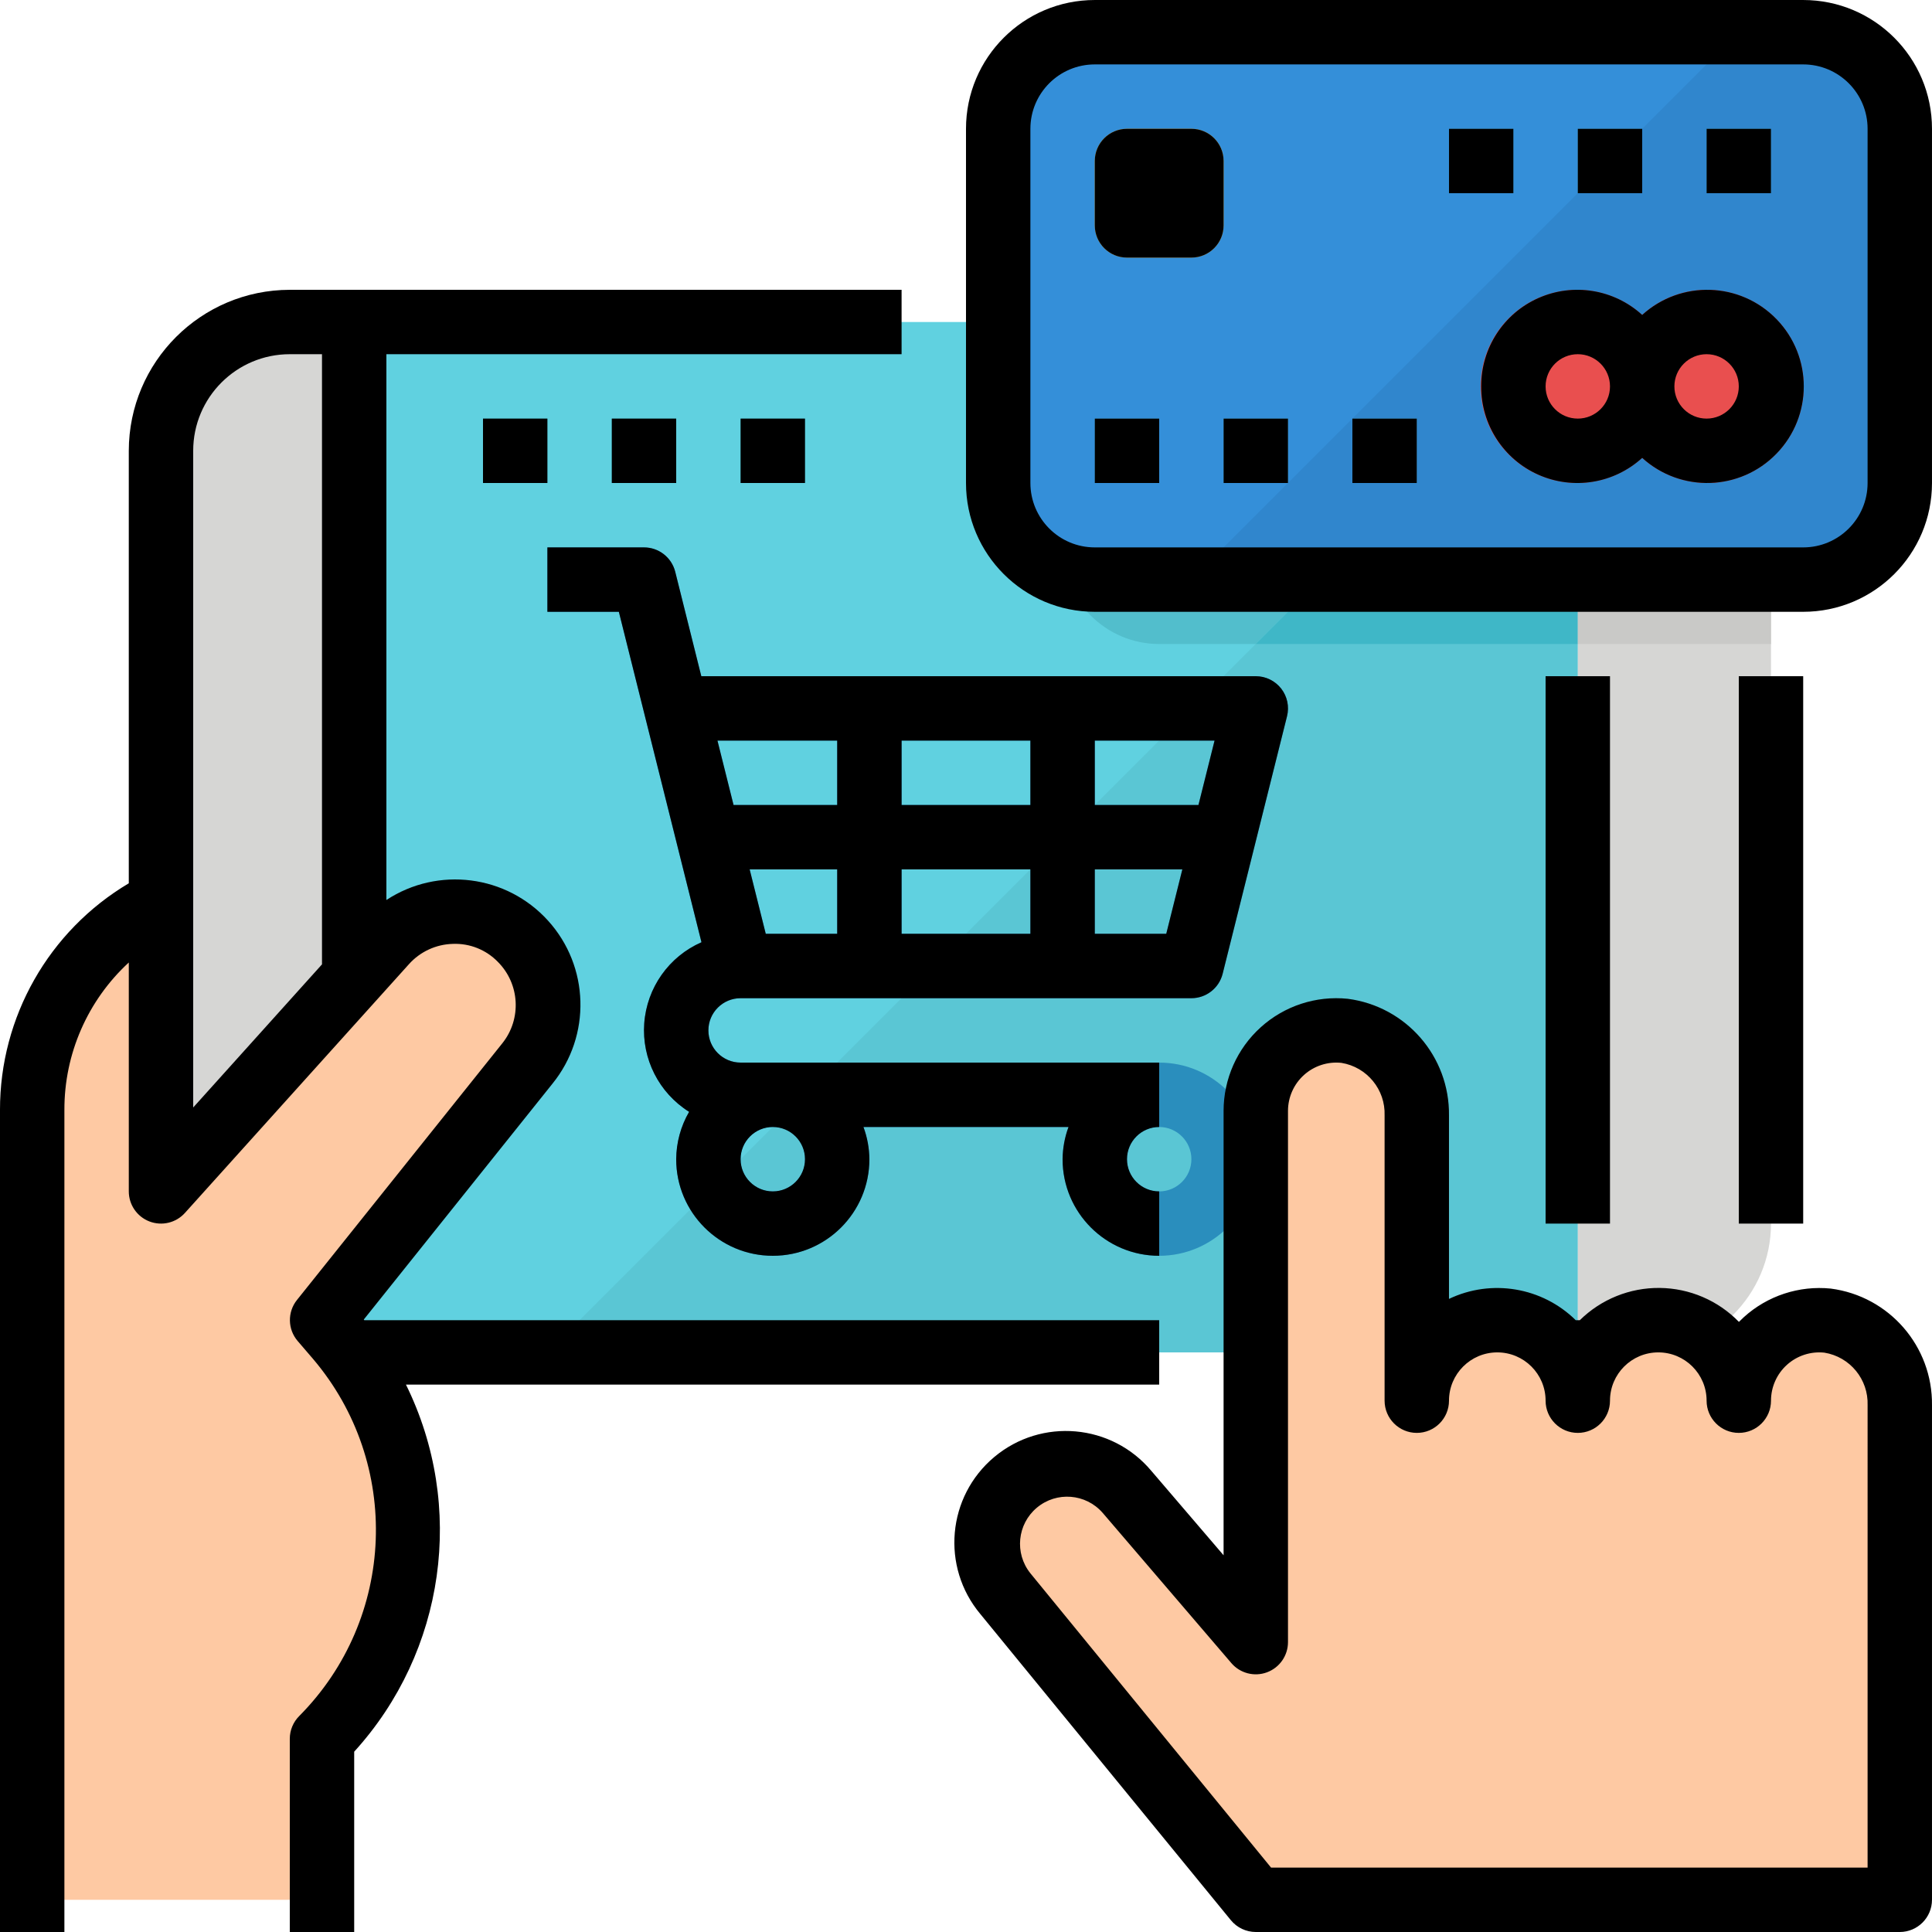<svg height="150" viewBox="0 0 480.002 480" width="150" id="purchasing" xmlns="http://www.w3.org/2000/svg"><path d="m88 80h304v256h-304zm0 0" fill="#60d1e0"/><path d="m392 336v-256l-256 256zm0 0" fill="#5ac6d4"/><path d="m72 80c-17.672 0-32 14.328-32 32v192c0 17.676 14.328 32 32 32h16v-256zm0 0" fill="#d6d6d4"/><path d="m408 80h-16v256h16c17.672 0 32-14.324 32-32v-192c0-17.672-14.328-32-32-32zm0 0" fill="#d6d6d4"/><path d="m288 160h24l80-80h-128v56c0 13.258 10.746 24 24 24zm0 0" fill="#52becc"/><path d="m392 160v-80l-80 80zm0 0" fill="#3fb7c7"/><path d="m408 80h-16v80h48v-48c0-17.672-14.328-32-32-32zm0 0" fill="#c9c9c7"/><path d="m184 248h112c3.668 0 6.867-2.496 7.762-6.055l16-64c.598-2.391.062-4.922-1.453-6.867-1.52-1.941-3.844-3.078-6.309-3.078h-137.762l-6.477-25.941c-.895-3.562-4.094-6.059-7.762-6.059h-24v16h17.754l6.484 25.945 14.043 56.152c-8.105 3.562-13.574 11.312-14.219 20.145-.645 8.828 3.645 17.289 11.145 21.992-2.074 3.574-3.18 7.633-3.207 11.766 0 13.258 10.746 24 24 24s24-10.742 24-24c-.027-2.73-.523-5.438-1.473-8h50.945c-.949 2.562-1.445 5.27-1.473 8 0 13.258 10.746 24 24 24s24-10.742 24-24c0-13.254-10.746-24-24-24h-104c-4.418 0-8-3.582-8-8s3.582-8 8-8zm72-32v16h-32v-16zm-32-16v-16h32v16zm-16 32h-17.75l-4-16h21.75zm64 0v-16h21.754l-4 16zm25.754-32h-25.754v-16h29.754zm-89.754-16v16h-25.75l-4-16zm-8 104c0 4.418-3.582 8-8 8s-8-3.582-8-8 3.582-8 8-8 8 3.582 8 8zm96 0c0 4.418-3.582 8-8 8s-8-3.582-8-8 3.582-8 8-8 8 3.582 8 8zm0 0" fill="#2a8ebd"/><path d="m454.062 328.105c-5.633-.586-11.25 1.246-15.457 5.039s-6.605 9.191-6.605 14.855c0-11.043-8.953-20-20-20s-20 8.957-20 20c0-11.043-8.953-20-20-20s-20 8.957-20 20v-70.855c.223-10.547-7.488-19.59-17.938-21.039-5.633-.586-11.25 1.246-15.457 5.039s-6.605 9.191-6.605 14.855v132l-32-37.352c-7.023-8.203-19.344-9.227-27.621-2.293-8.281 6.938-9.434 19.246-2.586 27.598l62.207 76.047h160v-122.855c.223-10.547-7.488-19.59-17.938-21.039zm0 0" fill="#fec9a3"/><path d="m95.633 234.191-55.633 61.809v-72c-19.609 9.809-31.996 29.852-32 51.777v196.223h72v-40c27.09-27.086 28.754-70.461 3.824-99.543l-3.824-4.457 51.016-63.773c8.293-9.773 7.094-24.418-2.676-32.711-9.77-8.293-24.414-7.094-32.707 2.676zm0 0" fill="#fec9a3"/><path d="m272 8h176c13.254 0 24 10.746 24 24v88c0 13.258-10.746 24-24 24h-176c-13.254 0-24-10.742-24-24v-88c0-13.254 10.746-24 24-24zm0 0" fill="#348fd9"/><path d="m448 8h-16l-136 136h152c13.254 0 24-10.742 24-24v-88c0-13.254-10.746-24-24-24zm0 0" fill="#3086cd"/><path d="m280 32h16c4.418 0 8 3.582 8 8v16c0 4.418-3.582 8-8 8h-16c-4.418 0-8-3.582-8-8v-16c0-4.418 3.582-8 8-8zm0 0" fill="#ffb531"/><path d="m424 72c-5.922.016-11.625 2.238-16 6.234-9.59-8.711-24.363-8.234-33.375 1.07-9.012 9.309-9.012 24.086 0 33.391 9.012 9.309 23.785 9.781 33.375 1.074 7.949 7.215 19.723 8.277 28.832 2.598 9.109-5.684 13.34-16.723 10.355-27.035-2.98-10.312-12.453-17.391-23.188-17.332zm0 0" fill="#e94f4f"/><g fill="#4db7e5"><path d="m272 104h16v16h-16zm0 0"/><path d="m304 104h16v16h-16zm0 0"/><path d="m336 104h16v16h-16zm0 0"/><path d="m424 32h16v16h-16zm0 0"/><path d="m392 32h16v16h-16zm0 0"/><path d="m360 32h16v16h-16zm0 0"/></g><path d="m120 104h16v16h-16zm0 0" fill="#3fb7c7"/><path d="m152 104h16v16h-16zm0 0" fill="#3fb7c7"/><path d="m184 104h16v16h-16zm0 0" fill="#3fb7c7"/><path d="m432 168h16v136h-16zm0 0"/><path d="m384 168h16v136h-16zm0 0"/><path d="m288 312v-16c-4.418 0-8-3.582-8-8s3.582-8 8-8v-16h-104c-4.418 0-8-3.582-8-8s3.582-8 8-8h112c3.668 0 6.867-2.496 7.762-6.055l16-64c.598-2.391.062-4.922-1.453-6.867-1.52-1.941-3.844-3.078-6.309-3.078h-137.762l-6.477-25.941c-.895-3.562-4.094-6.059-7.762-6.059h-24v16h17.754l6.484 25.945 14.043 56.152c-8.105 3.562-13.574 11.312-14.219 20.145-.645 8.828 3.645 17.289 11.145 21.992-2.074 3.574-3.18 7.633-3.207 11.766 0 13.258 10.746 24 24 24s24-10.742 24-24c-.027-2.73-.523-5.438-1.473-8h50.945c-.949 2.562-1.445 5.27-1.473 8 0 13.258 10.746 24 24 24zm-16-128h29.754l-4 16h-25.754zm0 32h21.754l-4 16h-17.754zm-48-32h32v16h-32zm0 32h32v16h-32zm-16 16h-17.75l-4-16h21.75zm0-48v16h-25.75l-4-16zm-16 112c-4.418 0-8-3.582-8-8s3.582-8 8-8 8 3.582 8 8-3.582 8-8 8zm0 0"/><path d="m480 472v-122.855c.184-14.645-10.621-27.105-25.145-29-7.879-.797-15.727 1.781-21.598 7.098-.418.375-.801.801-1.227 1.176-5.172-5.32-12.254-8.355-19.676-8.434s-14.566 2.805-19.852 8.016h-1.008c-8.34-8.211-20.93-10.328-31.496-5.293v-45.562c.184-14.645-10.621-27.105-25.145-29-7.883-.809-15.738 1.762-21.617 7.07-5.883 5.309-9.238 12.863-9.238 20.785v110.402l-17.945-20.961c-9.824-11.73-27.297-13.277-39.027-3.453-11.73 9.824-13.273 27.297-3.453 39.027l62.234 76.051c1.52 1.855 3.793 2.934 6.191 2.934h160c4.418 0 8-3.582 8-8zm-16-8h-148.207l-59.793-73.117c-3.988-4.969-3.273-12.215 1.613-16.305 4.883-4.09 12.141-3.523 16.332 1.277l32 37.355c2.18 2.527 5.703 3.434 8.836 2.273 3.129-1.16 5.211-4.145 5.219-7.484v-132c0-3.402 1.445-6.645 3.973-8.922 2.531-2.277 5.906-3.371 9.293-3.012 6.359 1.035 10.961 6.637 10.734 13.078v70.855c0 4.418 3.582 8 8 8s8-3.582 8-8c0-6.625 5.371-12 12-12s12 5.375 12 12c0 4.418 3.582 8 8 8s8-3.582 8-8c0-6.625 5.371-12 12-12s12 5.375 12 12c0 4.418 3.582 8 8 8s8-3.582 8-8c0-3.402 1.445-6.645 3.973-8.922 2.531-2.277 5.906-3.371 9.293-3.012 6.359 1.035 10.961 6.637 10.734 13.078zm0 0"/><path d="m16 275.777c-.047-13.922 5.762-27.219 16-36.648v56.871c0 3.312 2.043 6.281 5.133 7.469 3.094 1.184 6.594.344 8.812-2.117l55.656-61.805c2.789-3.117 6.746-4.941 10.926-5.043 4.184-.164 8.234 1.457 11.152 4.457 5.477 5.477 5.957 14.191 1.121 20.242l-51.016 63.766c-2.402 3-2.332 7.281.168 10.199l3.832 4.465c22.062 25.961 20.582 64.492-3.41 88.68-1.52 1.504-2.375 3.551-2.375 5.688v48h16v-44.797c22.629-24.867 27.73-61.047 12.863-91.203h187.137v-16h-197.488l-.129-.168 46.883-58.605c9.66-11.922 9.199-29.105-1.094-40.484-10.293-11.379-27.344-13.562-40.172-5.141v-135.602h128v-16h-152c-22.082.027-39.973 17.922-40 40v107.449c-19.871 11.801-32.039 33.215-32 56.328v204.223h16zm32-51.777v-112c0-13.254 10.746-24 24-24h8v151.594l-32 35.559zm0 0"/><path d="m272 152h176c17.672 0 32-14.324 32-32v-88c0-17.672-14.328-32-32-32h-176c-17.672 0-32 14.328-32 32v88c0 17.676 14.328 32 32 32zm-16-120c0-8.836 7.164-16 16-16h176c8.836 0 16 7.164 16 16v88c0 8.836-7.164 16-16 16h-176c-8.836 0-16-7.164-16-16zm0 0"/><path d="m280 32h16c4.418 0 8 3.582 8 8v16c0 4.418-3.582 8-8 8h-16c-4.418 0-8-3.582-8-8v-16c0-4.418 3.582-8 8-8zm0 0"/><path d="m368 96c-.043 9.484 5.531 18.098 14.199 21.945 8.668 3.852 18.793 2.207 25.801-4.184 9.59 8.715 24.363 8.246 33.379-1.062 9.02-9.305 9.02-24.09 0-33.398-9.016-9.305-23.789-9.773-33.379-1.059-7.008-6.395-17.133-8.035-25.801-4.188-8.668 3.852-14.242 12.461-14.199 21.945zm56-8c4.418 0 8 3.582 8 8s-3.582 8-8 8-8-3.582-8-8 3.582-8 8-8zm-32 0c4.418 0 8 3.582 8 8s-3.582 8-8 8-8-3.582-8-8 3.582-8 8-8zm0 0"/><path d="m272 104h16v16h-16zm0 0"/><path d="m304 104h16v16h-16zm0 0"/><path d="m336 104h16v16h-16zm0 0"/><path d="m424 32h16v16h-16zm0 0"/><path d="m392 32h16v16h-16zm0 0"/><path d="m360 32h16v16h-16zm0 0"/><path d="m120 104h16v16h-16zm0 0"/><path d="m152 104h16v16h-16zm0 0"/><path d="m184 104h16v16h-16zm0 0"/></svg>